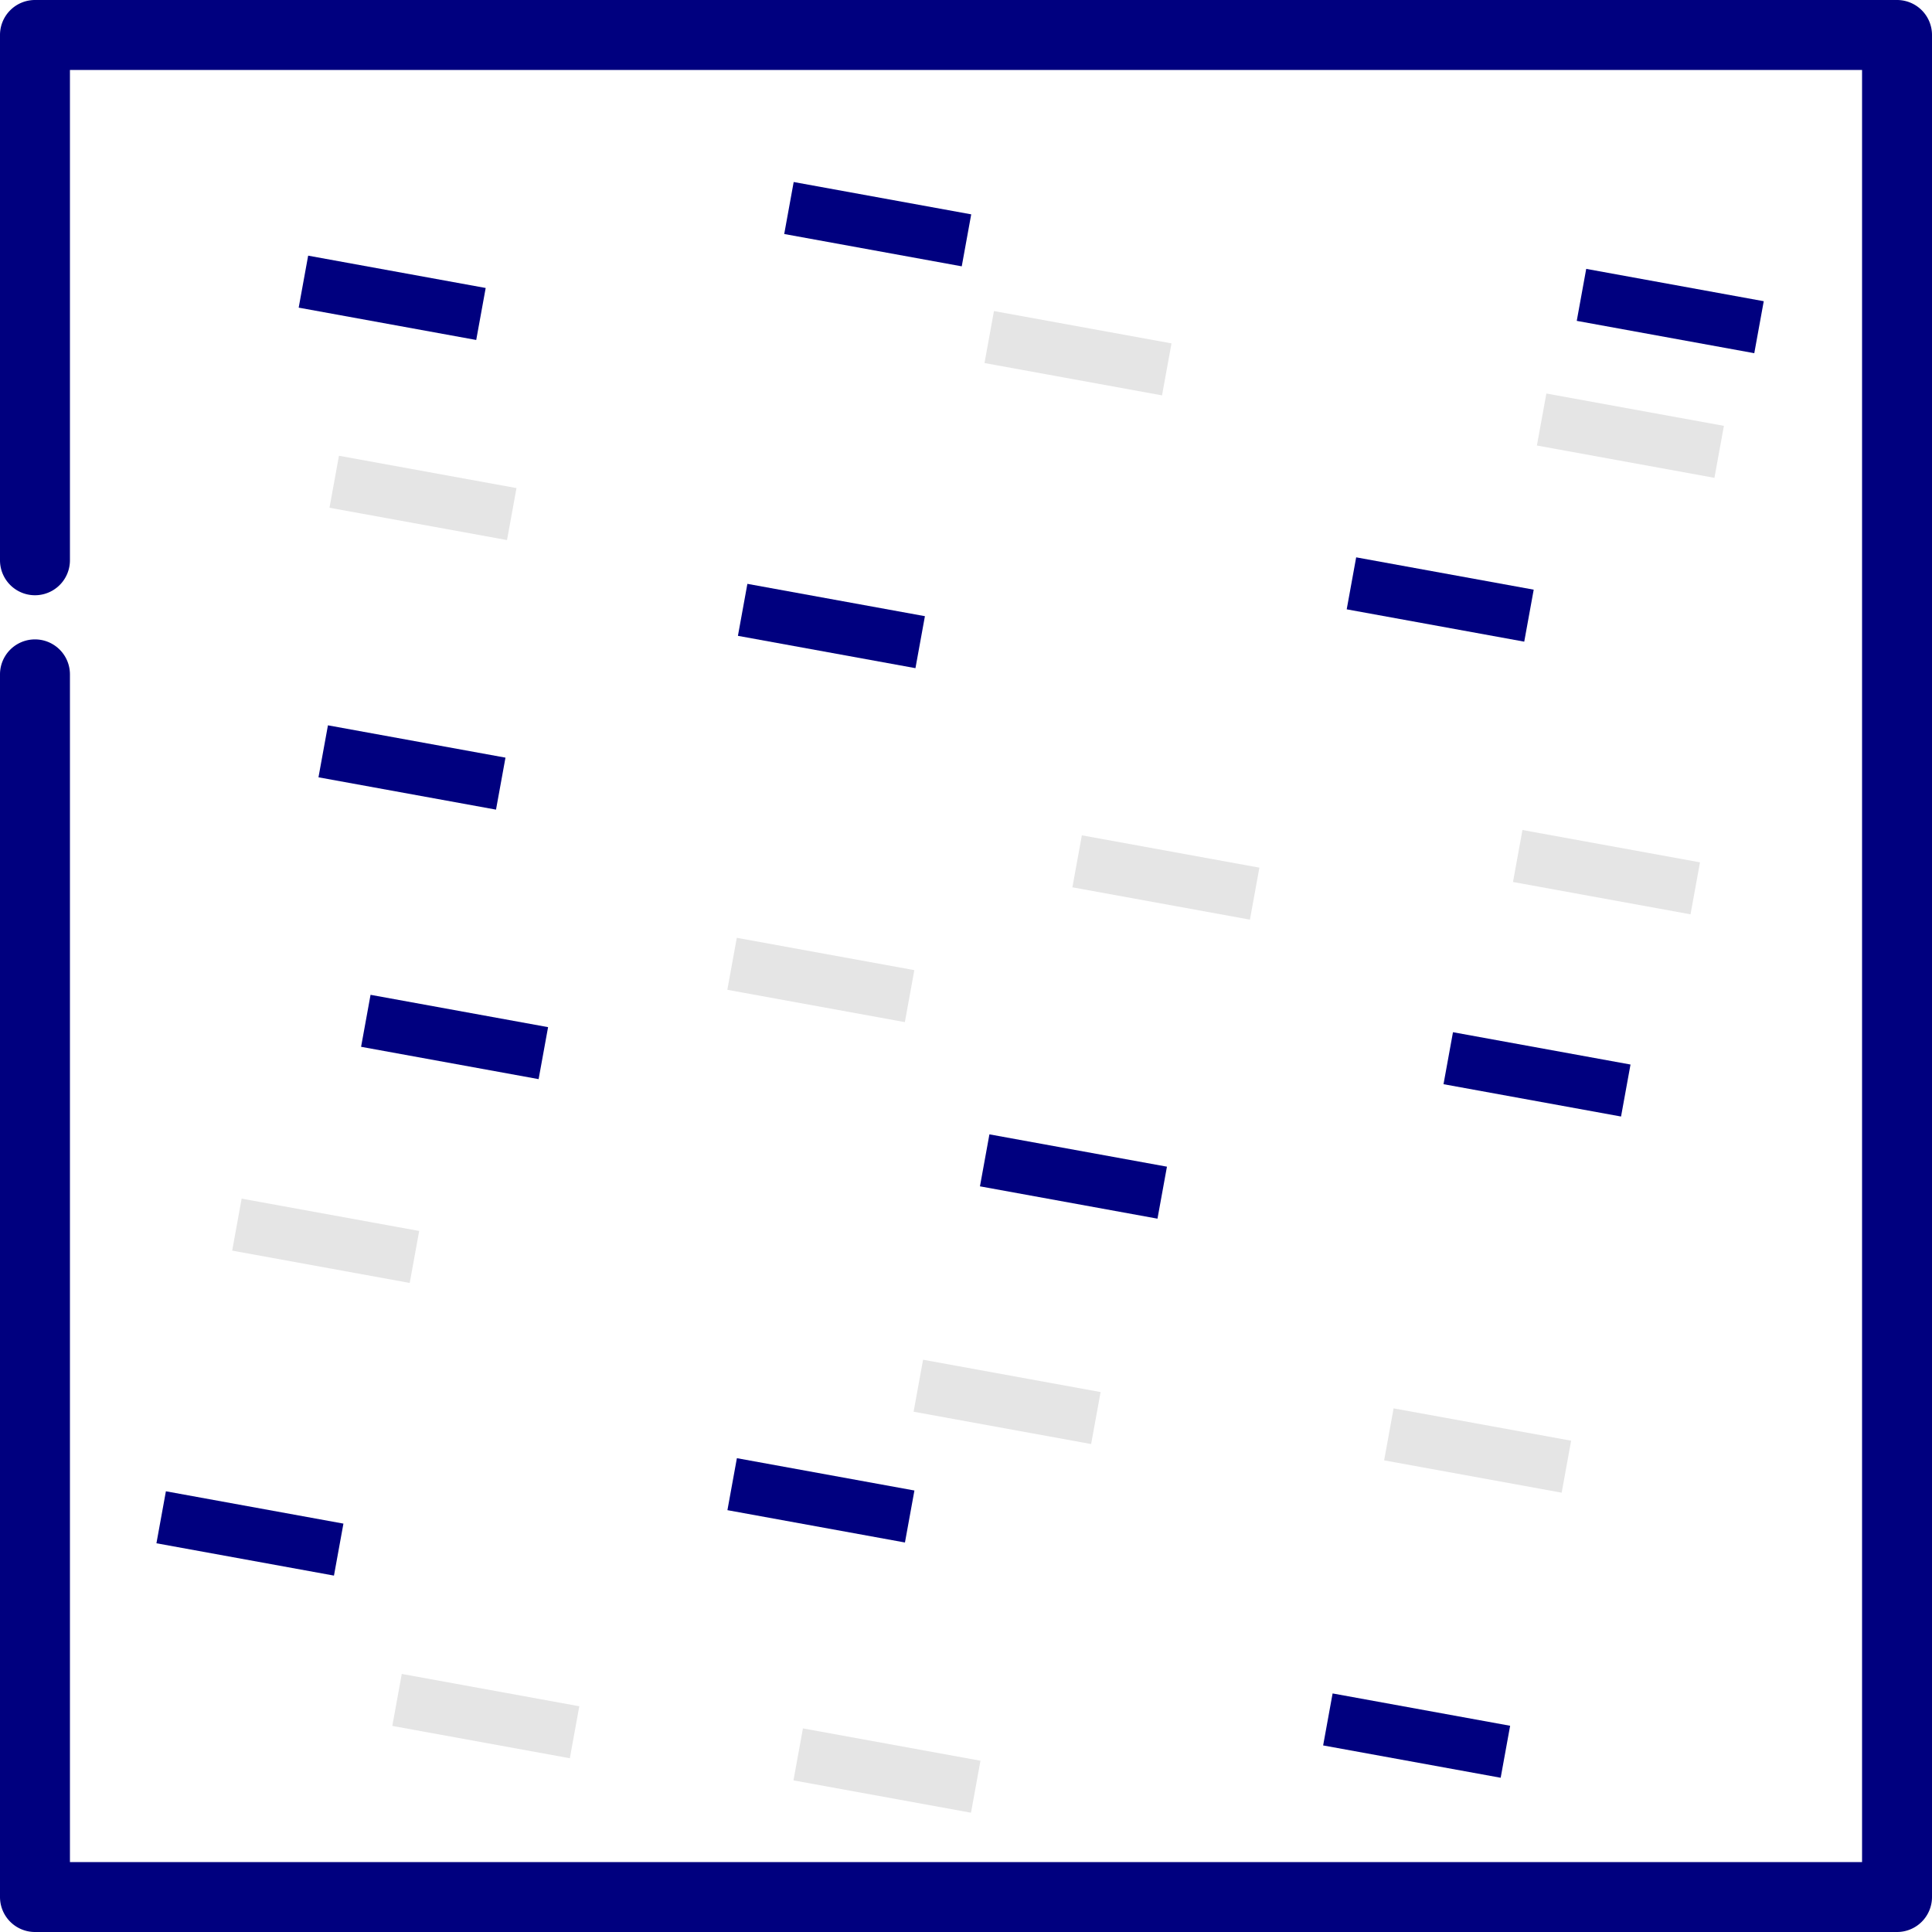 <svg id="Layer_1" data-name="Layer 1" xmlns="http://www.w3.org/2000/svg" viewBox="0 0 200 200"><defs><style>.cls-1{fill:none;}.cls-2{fill:#00007f;}.cls-3{fill:#e5e5e5;}</style></defs><polygon class="cls-1" points="192.76 111.22 192.76 111.22 192.76 111.23 192.76 111.22"/><polygon class="cls-1" points="192.76 50.91 192.76 11.66 192.76 11.66 192.76 50.91 192.76 50.91"/><path class="cls-2" d="M196.38,0H3.62A3.62,3.62,0,0,0,0,3.62V58a3.62,3.62,0,1,0,7.24,0V7.24H192.76v4.42h0V50.91h0v60.32h0v81.53H7.24V69.81a3.62,3.62,0,0,0-7.24,0V196.38A3.62,3.62,0,0,0,3.62,200H196.38a3.62,3.62,0,0,0,3.62-3.62V3.62A3.62,3.62,0,0,0,196.38,0Z"/><rect class="cls-2" x="81.52" y="20.48" width="18.68" height="5.47" transform="translate(5.63 -15.91) rotate(10.32)"/><rect class="cls-2" x="37.71" y="104.61" width="18.68" height="5.47" transform="translate(20 -6.69) rotate(10.32)"/><rect class="cls-2" x="137.3" y="176.94" width="18.68" height="5.47" transform="translate(34.57 -23.37) rotate(10.32)"/><rect class="cls-2" x="149.76" y="108.49" width="18.68" height="5.47" transform="translate(22.51 -26.71) rotate(10.32)"/><rect class="cls-2" x="75.63" y="152.58" width="18.68" height="5.47" transform="translate(29.21 -12.71) rotate(10.32)"/><rect class="cls-2" x="139.75" y="59.33" width="18.68" height="5.47" transform="translate(13.53 -25.71) rotate(10.32)"/><rect class="cls-2" x="76.72" y="62.07" width="18.68" height="5.47" transform="translate(13.01 -14.37) rotate(10.32)"/><rect class="cls-2" x="31.26" y="28.1" width="18.68" height="5.47" transform="translate(6.18 -6.78) rotate(10.32)"/><rect class="cls-2" x="16.53" y="156.01" width="18.68" height="5.47" transform="translate(28.86 -2.07) rotate(10.32)"/><rect class="cls-2" x="163.56" y="29.47" width="18.68" height="5.47" transform="translate(8.57 -30.46) rotate(10.32)"/><rect class="cls-3" x="102.25" y="33.83" width="18.68" height="5.47" transform="translate(8.36 -19.4) rotate(10.32)"/><rect class="cls-3" x="143.62" y="147.43" width="18.68" height="5.47" transform="translate(29.38 -24.98) rotate(10.32)"/><rect class="cls-3" x="24.37" y="125.71" width="18.68" height="5.47" transform="translate(23.56 -3.96) rotate(10.32)"/><rect class="cls-3" x="75.63" y="98.71" width="18.68" height="5.47" transform="translate(19.55 -13.58) rotate(10.32)"/><rect class="cls-3" x="94.91" y="142.39" width="18.68" height="5.47" transform="translate(27.69 -16.33) rotate(10.32)"/><rect class="cls-3" x="159.44" y="42.37" width="18.68" height="5.47" transform="translate(10.81 -29.51) rotate(10.32)"/><rect class="cls-3" x="111.35" y="88.11" width="18.68" height="5.47" transform="translate(18.23 -20.16) rotate(10.32)"/><rect class="cls-3" x="34.44" y="48.81" width="18.68" height="5.47" transform="translate(9.95 -7.01) rotate(10.32)"/><rect class="cls-3" x="82.47" y="180.56" width="18.68" height="5.47" transform="translate(34.33 -13.49) rotate(10.32)"/><rect class="cls-3" x="40.94" y="174.92" width="18.68" height="5.47" transform="translate(32.65 -6.14) rotate(10.32)"/><rect class="cls-3" x="156.96" y="87.56" width="18.68" height="5.47" transform="translate(18.87 -28.34) rotate(10.32)"/><rect class="cls-2" x="101.78" y="119.06" width="18.68" height="5.47" transform="translate(23.62 -17.94) rotate(10.32)"/><rect class="cls-2" x="33.3" y="76.71" width="18.68" height="5.47" transform="translate(14.93 -6.35) rotate(10.32)"/></svg>